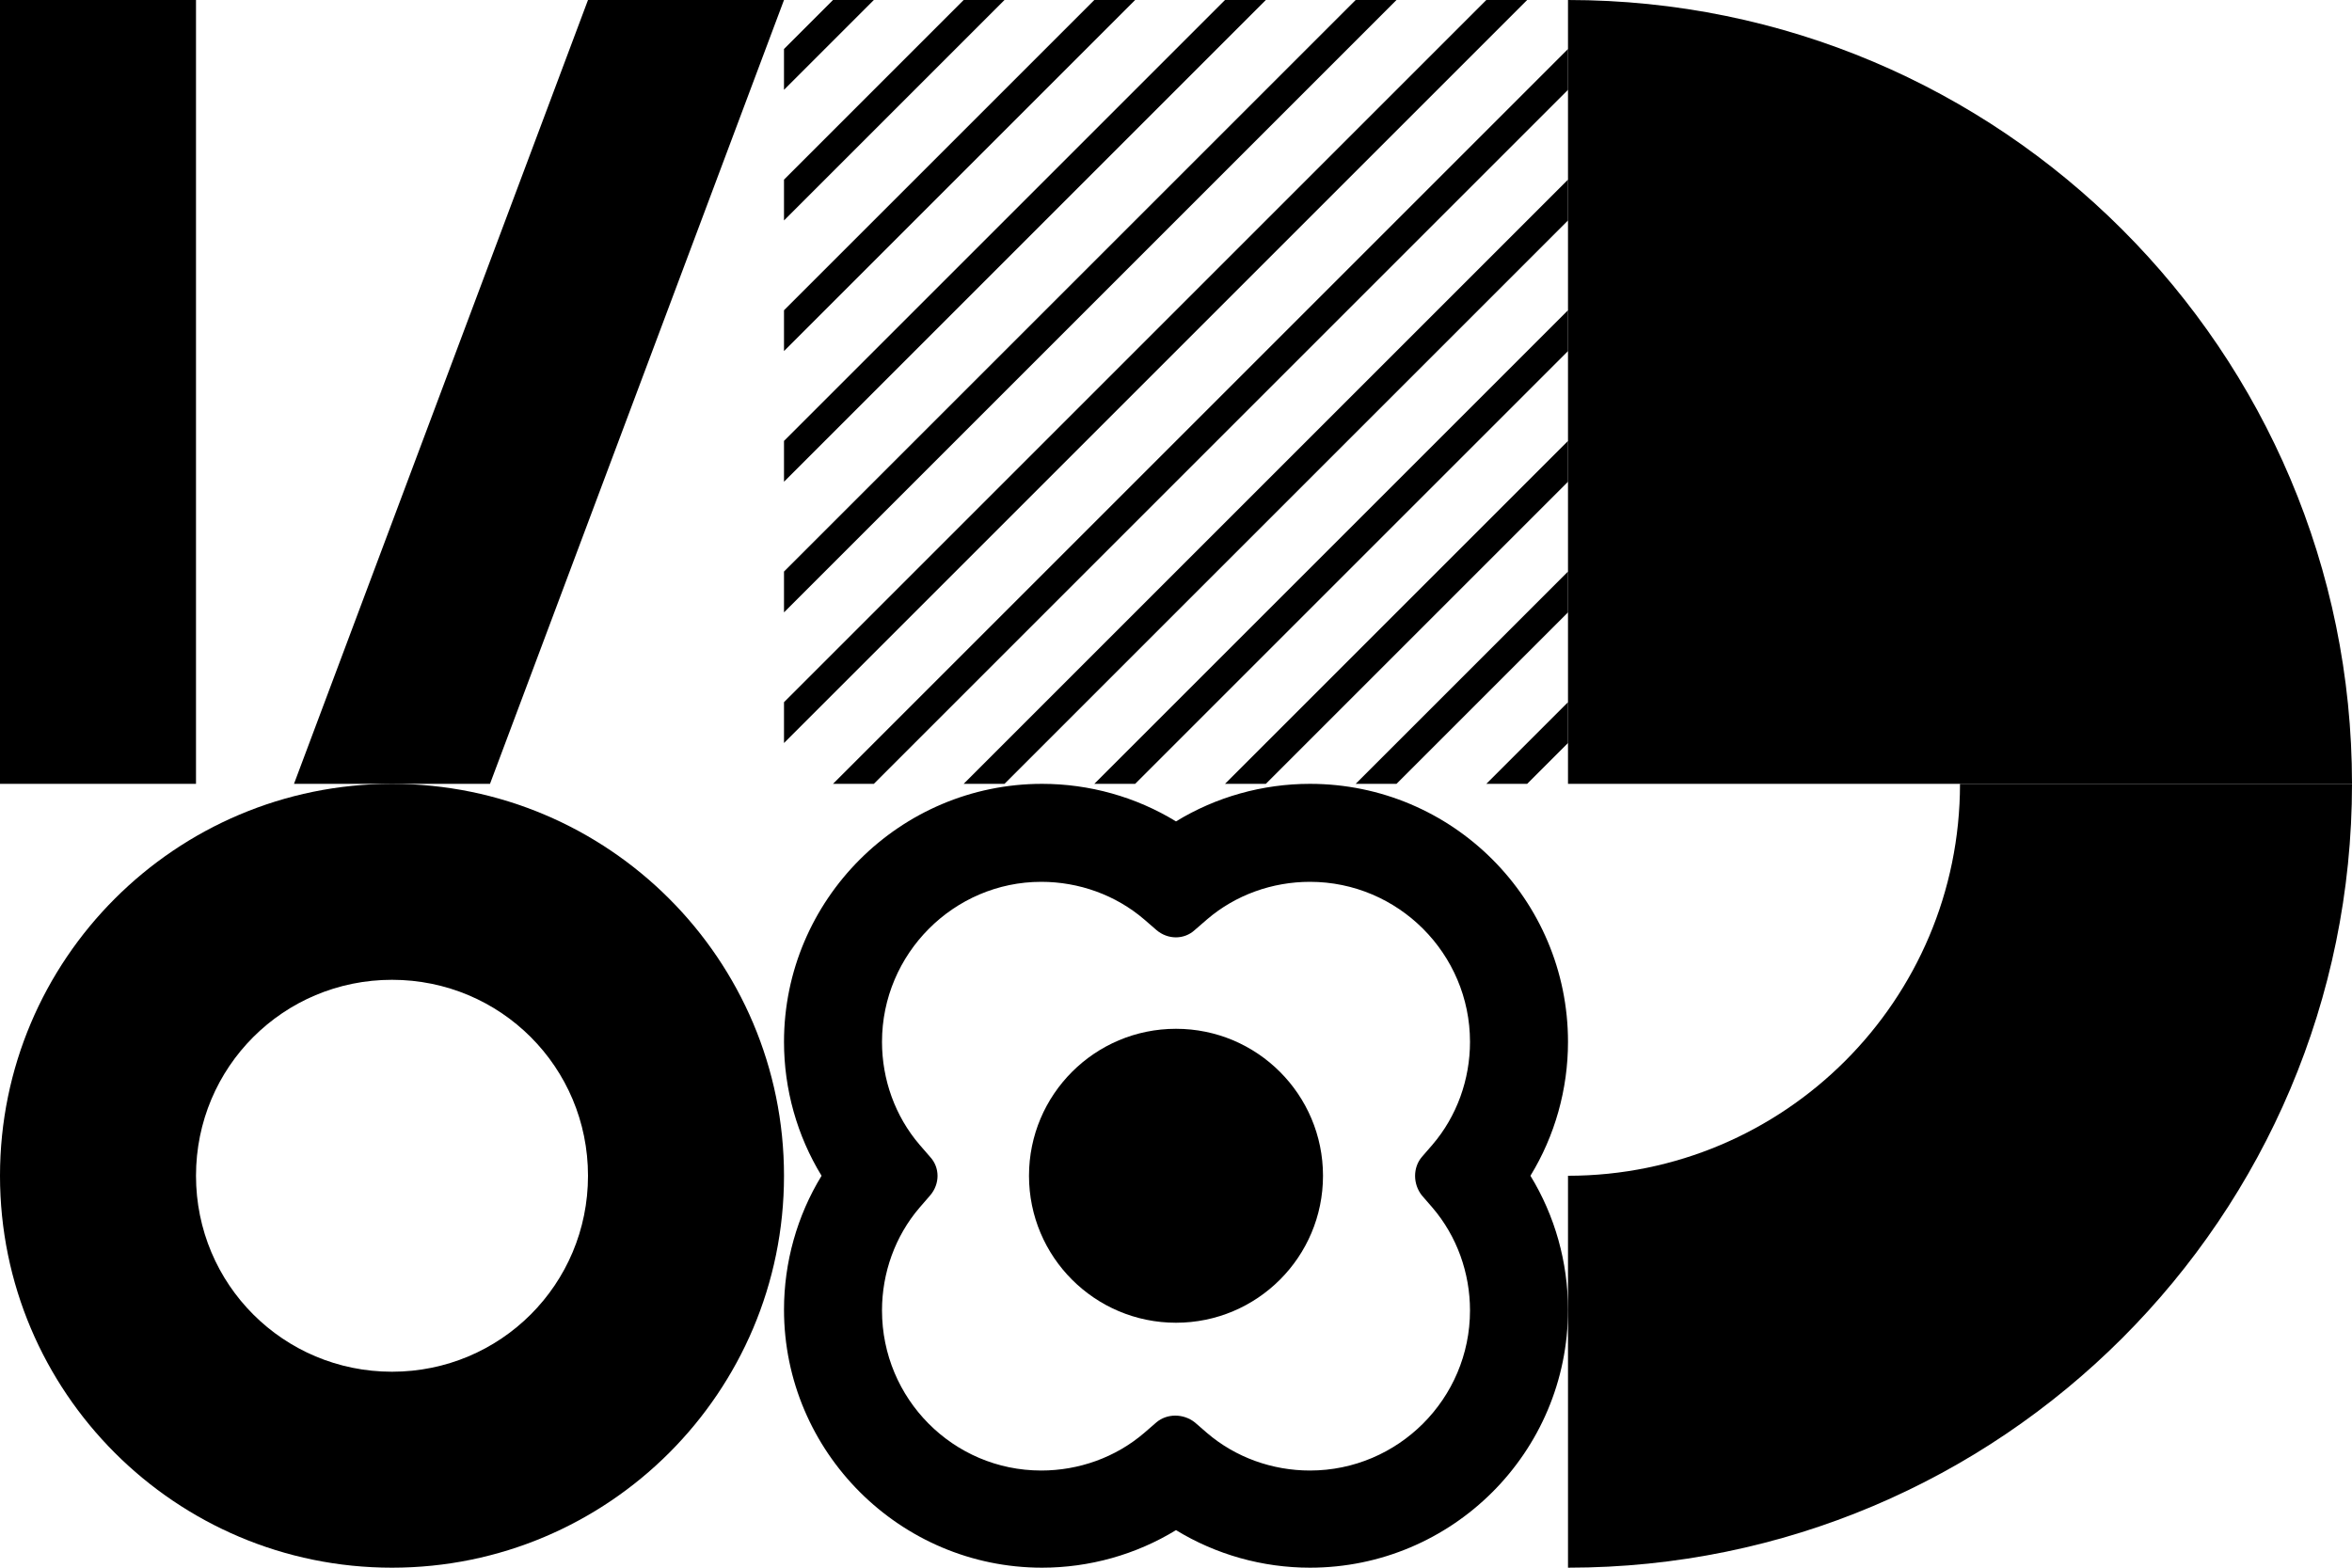 <svg xmlns="http://www.w3.org/2000/svg" xml:space="preserve" id="Capa_1" x="0" y="0" style="enable-background:new 0 0 288 192;" version="1.1" viewBox="0 0 288 192"><path d="M0 96V0h24v96H0zm36 0L72 0h24L60 96H36z" class="phi5"/><path d="m171 96 21-21v-5l-26 26h5zm-16 0 37-37v-5l-42 42h5zm-16 0 53-53v-5l-58 58h5zm-16 0 69-69v-5l-74 74h5zm-21 0h5l85-85V6l-90 90zm80-96L96 86v5l91-91h-5zm-16 0L96 70v5l75-75h-5zm-16 0L96 54v5l59-59h-5zm-48 0-6 6v5l11-11h-5zm16 0L96 22v5l27-27h-5zm16 0L96 38v5l43-43h-5zm53 96 5-5v-5l-10 10h5z" class="phi6"/><path d="M192 0c53 0 96 43 96 96h-96V0z" class="phi3"/><path d="M48 120c-13.3 0-24 10.7-24 24s10.7 24 24 24 24-10.7 24-24-10.7-24-24-24zM0 144c0-26.5 21.5-48 48-48s48 21.5 48 48-21.5 48-48 48-48-21.5-48-48z" class="phi2"/><path d="M192 127.6c0-17.4-14.1-31.6-31.6-31.6-5.8 0-11.5 1.6-16.4 4.6-4.9-3-10.6-4.6-16.4-4.6-17.4 0-31.6 14.2-31.6 31.6 0 5.8 1.6 11.5 4.6 16.4-3 4.9-4.6 10.6-4.6 16.4 0 17.4 14.2 31.6 31.6 31.6 5.8 0 11.5-1.6 16.4-4.6 4.9 3 10.6 4.6 16.4 4.6 17.4 0 31.6-14.1 31.6-31.6 0-5.8-1.6-11.5-4.6-16.4 3-4.9 4.6-10.6 4.6-16.4zm-17.9 18.8 1.3 1.5c3 3.5 4.6 8 4.6 12.6 0 10.8-8.8 19.6-19.6 19.6-4.6 0-9.1-1.6-12.6-4.6l-1.5-1.3c-1.4-1.1-3.4-1.1-4.7 0l-1.5 1.3c-3.5 3-8 4.6-12.6 4.6-10.8 0-19.5-8.8-19.5-19.6 0-4.6 1.6-9.1 4.6-12.6l1.3-1.5c1.2-1.4 1.2-3.4 0-4.7l-1.3-1.5c-3-3.5-4.6-8-4.6-12.6 0-10.8 8.8-19.6 19.5-19.6 4.6 0 9.1 1.6 12.6 4.6l1.5 1.3c1.4 1.2 3.4 1.2 4.7 0l1.5-1.3c3.5-3 8-4.6 12.6-4.6 10.8 0 19.6 8.8 19.6 19.6 0 4.6-1.6 9.1-4.6 12.6l-1.3 1.5c-1.1 1.3-1.1 3.3 0 4.7z" class="phi4"/><circle cx="144" cy="144" r="18" class="phi4"/><path d="M192 144c26.5 0 48-21.5 48-48h48c0 53-43 96-96 96v-48z" class="phi0"/></svg>